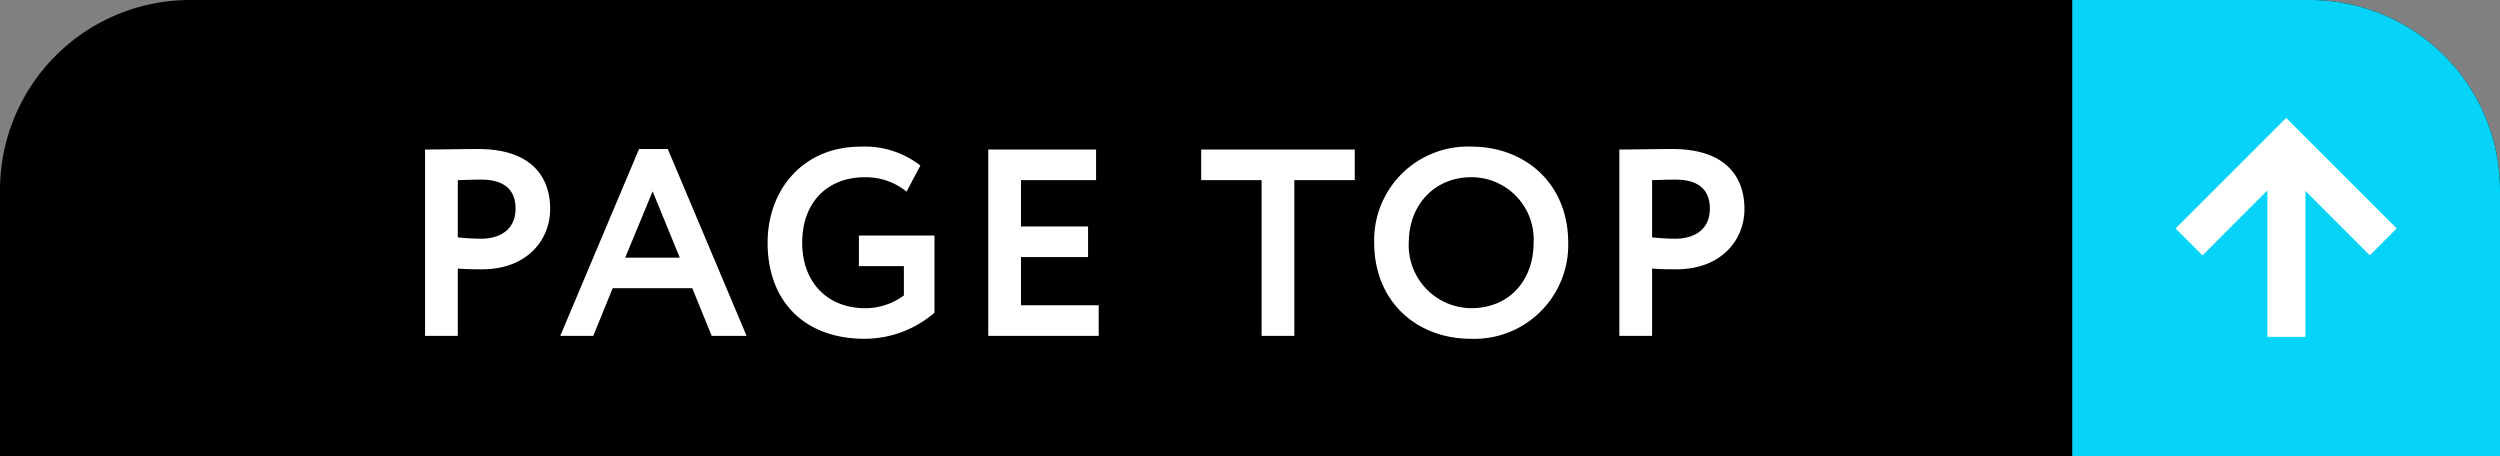 <svg xmlns="http://www.w3.org/2000/svg" width="263" height="48" viewBox="0 0 263 48"><rect x="0" y="0" width="263" height="48" fill="#808080" stroke="none"/><g transform="translate(-1400 -16254)"><path d="M20,0H243a20,20,0,0,1,20,20V48a0,0,0,0,1,0,0H0a0,0,0,0,1,0,0V20A20,20,0,0,1,20,0Z" transform="translate(1400 16254)"/><path d="M0,0H25A20,20,0,0,1,45,20V48a0,0,0,0,1,0,0H0a0,0,0,0,1,0,0V0A0,0,0,0,1,0,0Z" transform="translate(1618 16254)" fill="#06D3F8"/><path d="M6.16,0V-7.084C7-7,8.12-7,8.708-7c4.676,0,7.168-3.024,7.168-6.356,0-3.22-1.82-6.3-7.588-6.3-1.372,0-4.48.056-5.572.056V0ZM8.624-16.436c2.352,0,3.612,1.008,3.612,3.052,0,2.184-1.6,3.164-3.64,3.164a24.14,24.14,0,0,1-2.436-.14v-6.02C7.084-16.408,7.924-16.436,8.624-16.436ZM16.94,0h3.472l2.044-5.012h8.372L32.872,0H36.54L28.252-19.656H25.228Zm9.716-15.2,2.856,6.972h-5.74Zm21.7,7.868h4.732v3.08a6.81,6.81,0,0,1-4.06,1.344c-3.976,0-6.636-2.716-6.636-6.888,0-4.368,2.772-6.888,6.552-6.888a6.749,6.749,0,0,1,4.424,1.512l1.456-2.744a9.529,9.529,0,0,0-6.3-1.988c-5.992,0-9.772,4.48-9.772,10.108C38.752-3.7,42.56.308,48.972.308a11.279,11.279,0,0,0,7.336-2.744v-8.12H48.356ZM61.964,0h11.62V-3.22H65.408V-8.288h7.056v-3.22H65.408V-16.38h7.9V-19.6H61.964Zm22.4-16.38H90.72V0h3.444V-16.38h6.356V-19.6H84.364Zm18.2,6.58c0,6.1,4.368,10.108,10.192,10.108A9.874,9.874,0,0,0,122.976-9.8c0-6.1-4.4-10.108-10.22-10.108A9.851,9.851,0,0,0,102.564-9.8Zm3.64,0c0-4.06,2.8-6.888,6.552-6.888a6.546,6.546,0,0,1,6.58,6.888c0,3.864-2.464,6.888-6.58,6.888A6.623,6.623,0,0,1,106.2-9.8ZM131.8,0V-7.084c.84.084,1.96.084,2.548.084,4.676,0,7.168-3.024,7.168-6.356,0-3.22-1.82-6.3-7.588-6.3-1.372,0-4.48.056-5.572.056V0Zm2.464-16.436c2.352,0,3.612,1.008,3.612,3.052,0,2.184-1.6,3.164-3.64,3.164a24.14,24.14,0,0,1-2.436-.14v-6.02C132.72-16.408,133.56-16.436,134.26-16.436Z" transform="translate(1442 16289.332)" fill="#fff"/><path d="M-1100.5-17070.65l2.825-2.83,6.774,6.773v-15.348h4v15.4l6.829-6.83,2.829,2.83-11.631,11.627Z" transform="translate(551.63 -792.619) rotate(180)" fill="#fff"/></g></svg>
